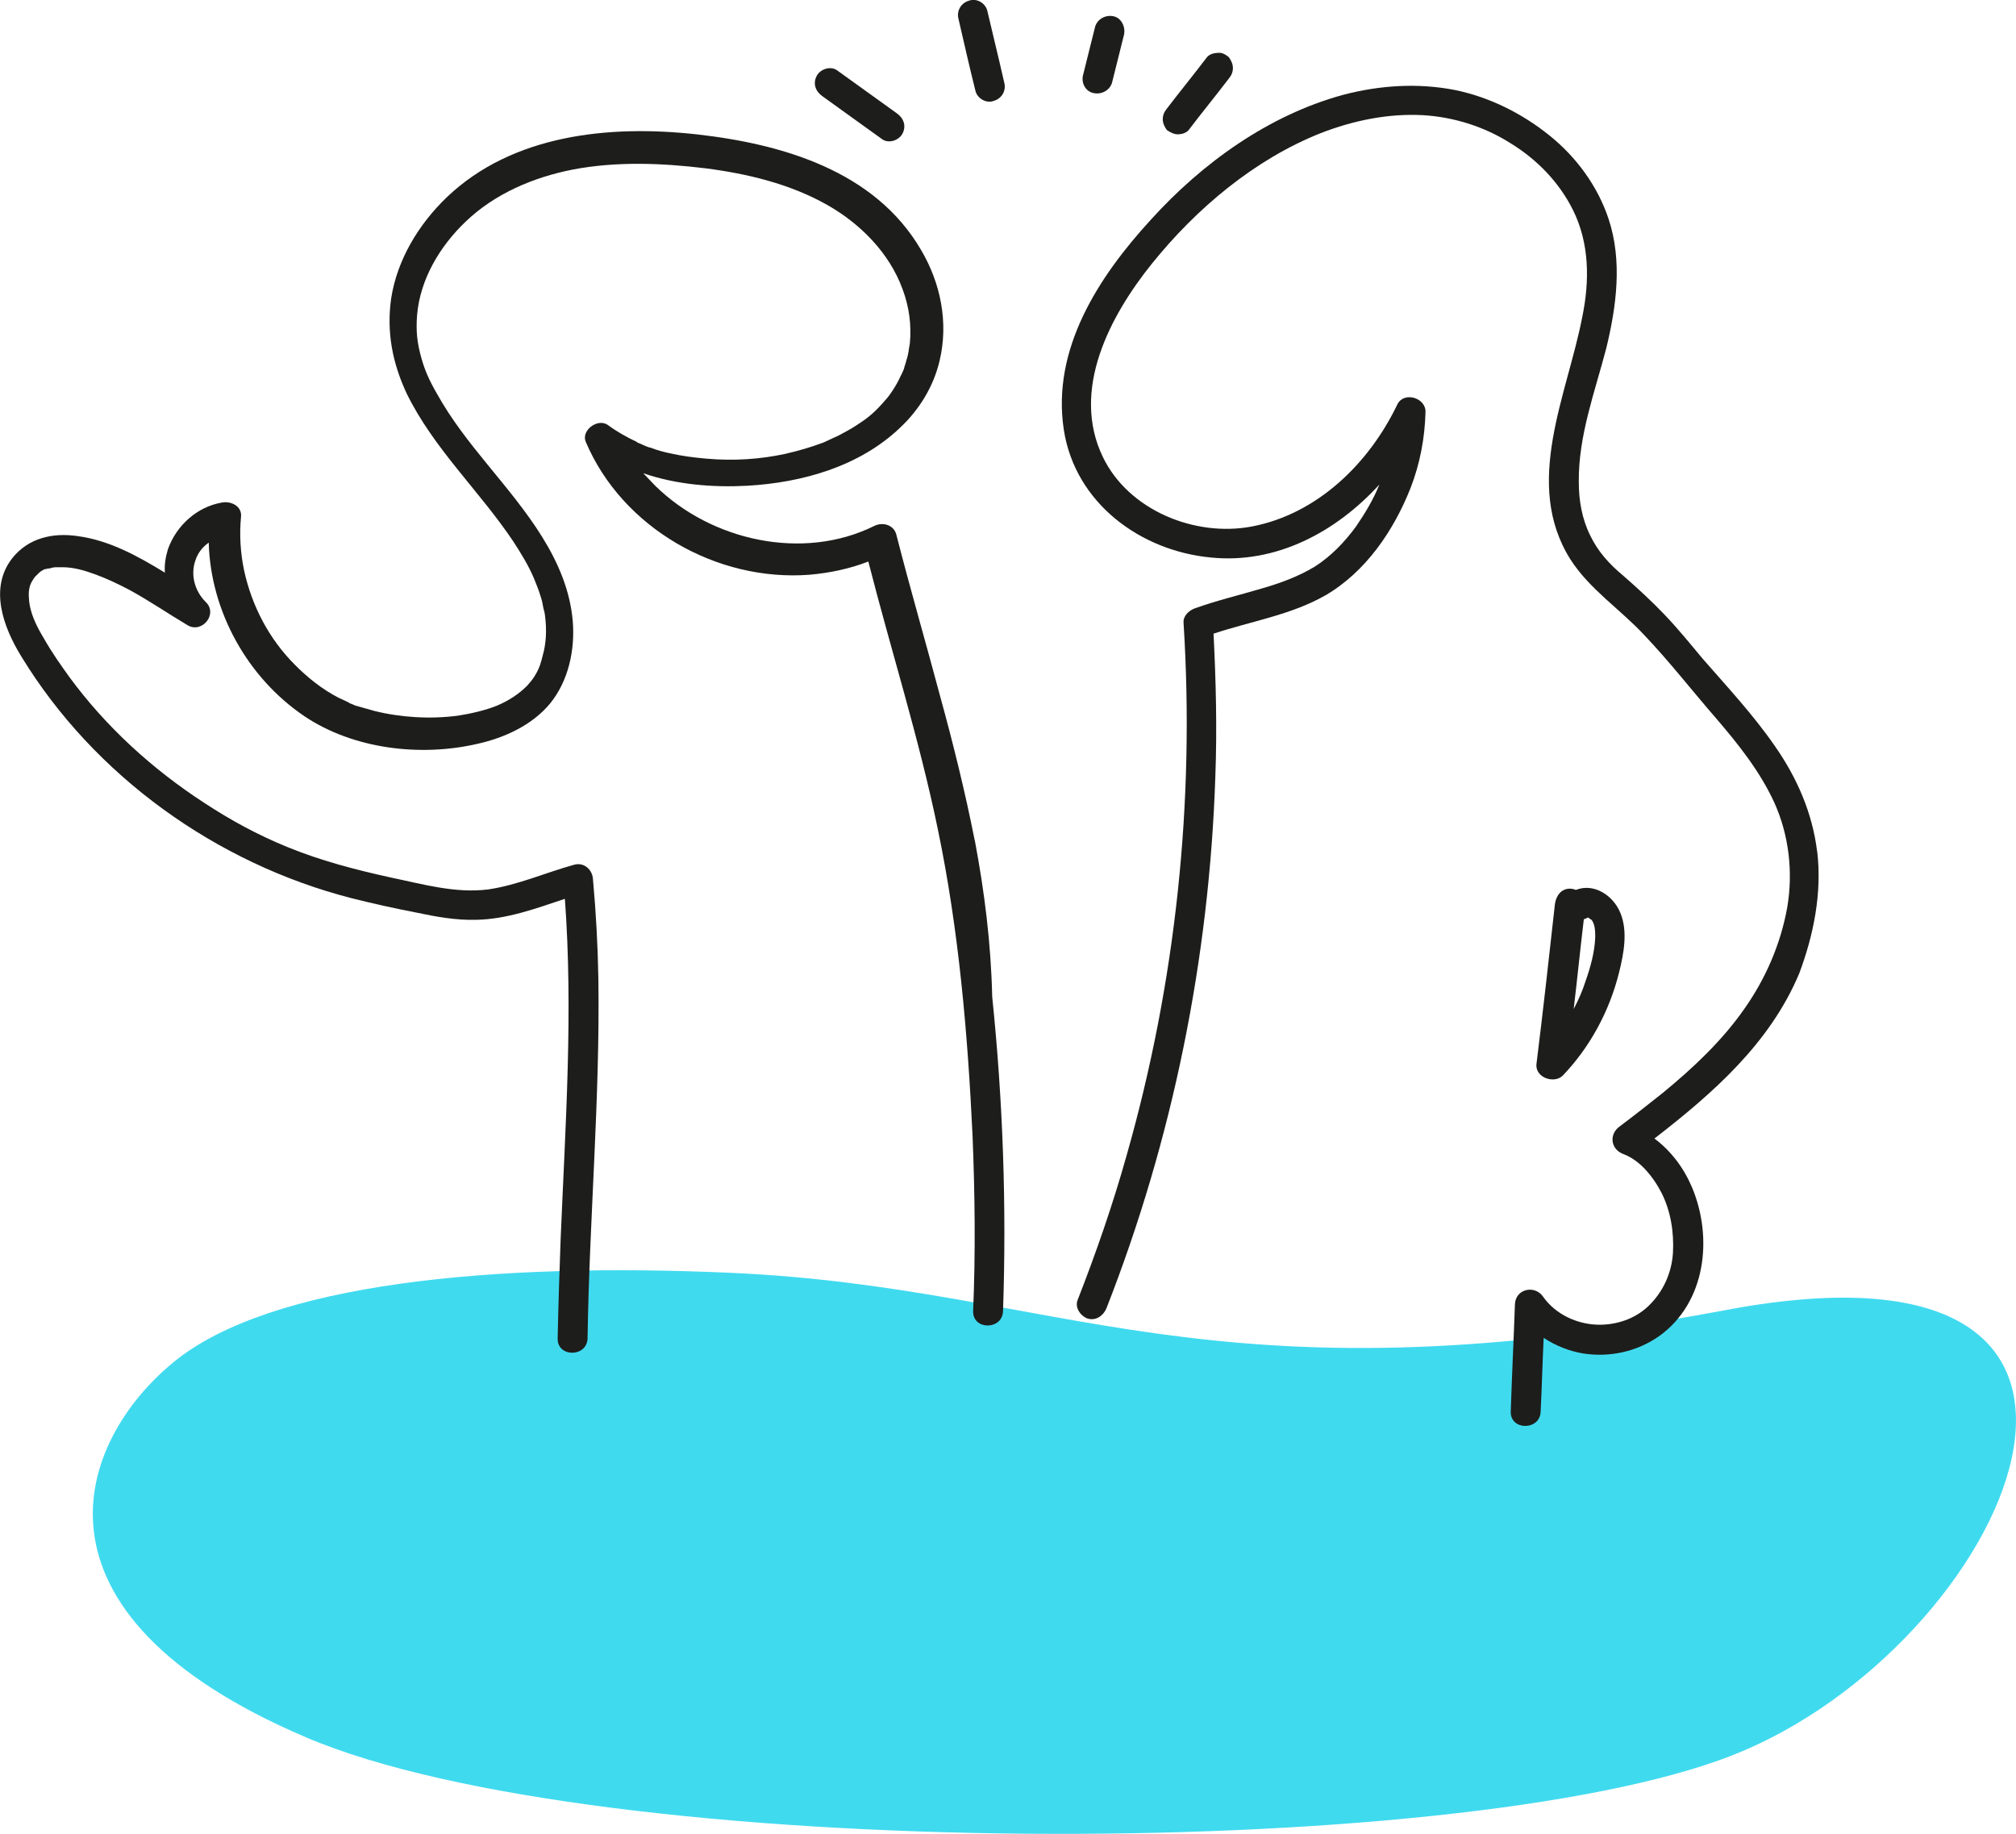 <?xml version="1.0" encoding="UTF-8"?>
<svg id="Calque_1" data-name="Calque 1" xmlns="http://www.w3.org/2000/svg" viewBox="0 0 212.39 193.17">
  <defs>
    <style>
      .cls-1 {
        fill: #40daef;
      }

      .cls-1, .cls-2 {
        stroke-width: 0px;
      }

      .cls-2 {
        fill: #1d1d1b;
      }
    </style>
  </defs>
  <path id="Tracé_1164" data-name="Tracé 1164" class="cls-1" d="m18.33,143.45c10.14-8.28,33.67-10.5,58.73-9.37,34.78,1.57,50.04,14.21,104.8,3.91,50.27-9.45,29.71,35.52.65,46.91-29.05,11.39-119.42,11.27-150.29-1.9-30.87-13.17-24.03-31.28-13.89-39.55Z"/>
  <g>
    <path class="cls-2" d="m102.7,88.58c-1.01-5.11-2.27-10.22-3.66-15.26-1.51-5.68-3.15-11.29-4.6-16.97-.25-1.07-1.45-1.39-2.33-.95-7.51,3.72-17.16,1.58-23.08-4.23-.44-.44-.82-.88-1.26-1.32,3.47,1.2,7.32,1.51,10.91,1.32,5.8-.32,11.86-2.02,16.15-6.12,2.02-1.89,3.53-4.35,4.16-7.06.95-3.97.13-8.14-1.96-11.67-4.86-8.33-14.63-11.16-23.65-12.17-9.15-1.01-19.36,0-26.3,6.62-2.96,2.84-5.23,6.56-5.87,10.66-.5,3.53.13,6.81,1.64,10.03,2.84,5.8,7.69,10.28,11.23,15.58.82,1.26,1.64,2.59,2.21,3.97.19.5.5,1.2.69,1.89.13.38.19.69.25,1.07.06.19.06.32.13.5,0,.06.06.32.06.38.19,1.51.13,2.9-.25,4.23-.19.76-.32,1.2-.63,1.77-.38.69-.57.88-1.01,1.39-.88.88-1.96,1.58-3.15,2.08s-2.9.88-4.16,1.07c-2.9.38-5.99.19-8.77-.5-.69-.19-1.32-.38-2.02-.57-.13-.06-.32-.13-.44-.19-.06,0-.19-.06-.25-.13-.38-.19-.69-.32-1.07-.5-1.7-.88-3.22-2.08-4.6-3.47-2.71-2.71-4.54-6.18-5.36-9.97-.38-1.83-.5-3.72-.32-5.61.13-1.14-1.07-1.7-2.02-1.51-2.59.44-4.79,2.4-5.68,4.92-.25.82-.38,1.64-.32,2.46-2.9-1.77-5.87-3.41-9.21-3.85-2.59-.38-5.17.19-6.87,2.33-2.46,3.15-.95,7.25.95,10.34,7.69,12.61,20.56,21.82,34.82,25.48,2.27.57,4.54,1.07,6.81,1.51,2.08.44,4.16.82,6.31.76,3.22-.06,6.31-1.2,9.33-2.21.88,11.86.06,23.78-.44,35.7-.13,3.53-.25,7.06-.32,10.6-.06,2.02,3.09,2.02,3.15,0,.19-12.61,1.32-25.23,1.14-37.84-.06-3.53-.25-7-.57-10.53-.06-1.01-.95-1.83-2.02-1.51-2.96.82-5.93,2.14-9.02,2.59-3.47.44-6.94-.57-10.28-1.26-3.72-.82-7.38-1.77-10.91-3.22-3.09-1.26-5.99-2.84-8.77-4.67-5.42-3.53-10.28-7.95-14.13-13.18-.95-1.32-1.89-2.65-2.71-4.1-.76-1.26-1.51-2.71-1.58-4.23-.06-.63,0-1.32.38-1.89.13-.19.19-.32.32-.44s.25-.25.32-.32l.06-.06s.06,0,.06-.06c.19-.13.38-.25.57-.32h.13c.06-.06.19-.06.32-.06.19-.06.44-.13.69-.13h.69c1.14,0,2.27.32,3.47.76s2.4,1.01,3.6,1.64c2.08,1.14,4.1,2.52,6.12,3.72,1.51.88,3.22-1.2,1.89-2.46-1.14-1.14-1.64-2.84-1.07-4.42.25-.76.76-1.39,1.39-1.83.19,7.25,4.1,14.25,10.09,18.29,5.17,3.47,12.24,4.29,18.23,2.9,2.84-.63,5.74-1.96,7.63-4.23,1.96-2.4,2.65-5.68,2.4-8.7-.57-6.5-5.05-11.67-8.96-16.46-1.96-2.4-3.85-4.79-5.36-7.51-.76-1.32-1.26-2.4-1.64-3.78-.44-1.58-.57-2.78-.44-4.48.32-3.78,2.4-7.25,5.11-9.84,3.09-2.96,7.13-4.67,11.29-5.49,4.6-.88,9.4-.69,14-.13,4.42.57,8.89,1.64,12.8,3.85,3.47,1.96,6.56,5.05,7.95,8.89.69,1.83.95,3.78.76,5.74,0,.06-.06.25-.06.32,0,.13-.06.25-.06.44-.06.32-.13.69-.25,1.01-.06.32-.19.57-.25.88-.06.13-.13.32-.19.44h0c-.06.06-.06.19-.13.25-.25.57-.57,1.14-.95,1.7-.38.57-.5.69-1.01,1.26-.95,1.07-1.7,1.64-2.78,2.33-.57.38-1.2.69-1.77,1.01-.69.32-1.07.5-1.64.76-1.32.5-2.65.88-4.04,1.2-2.65.57-5.42.76-8.33.5-1.39-.13-2.4-.25-3.85-.57-.63-.13-1.32-.32-1.96-.57-.32-.06-.57-.19-.88-.32-.13-.06-.25-.13-.44-.19l-.13-.06-.06-.06c-1.07-.5-2.08-1.07-3.03-1.77-1.07-.76-2.84.57-2.33,1.77,3.85,9.08,13.81,14.76,23.59,14,2.14-.19,4.23-.63,6.18-1.39,2.4,9.4,5.36,18.67,7.32,28.19,2.21,10.6,3.15,21.51,3.66,32.29.25,6.18.32,12.36.06,18.48-.06,2.02,3.09,2.02,3.15,0,.38-11.04,0-22.08-1.14-33.11-.13-5.68-.82-11.1-1.83-16.46Z"/>
    <path class="cls-2" d="m191.44,89.71c-.5-4.1-2.14-7.82-4.48-11.16-2.27-3.28-4.98-6.18-7.57-9.15-1.32-1.58-2.59-3.15-4.04-4.67-1.39-1.45-2.84-2.78-4.35-4.1-1.45-1.2-2.65-2.52-3.47-4.23-.88-1.77-1.2-3.72-1.2-5.61-.06-4.86,1.7-9.52,2.9-14.13,1.07-4.42,1.7-9.15.25-13.56-1.14-3.47-3.41-6.56-6.24-8.83-2.9-2.33-6.31-4.04-9.97-4.79-3.91-.76-7.88-.5-11.73.5-7.88,2.14-14.89,7.19-20.31,13.18-5.49,5.99-10.47,13.62-9.15,22.14,1.2,7.69,8.07,12.74,15.52,13.43,6.87.69,13.18-2.71,17.72-7.69-.63,1.58-1.51,3.03-2.46,4.42-1.2,1.64-2.65,3.15-4.35,4.23-1.77,1.07-3.72,1.77-5.68,2.33-2.33.69-4.73,1.26-7,2.08-.63.25-1.2.82-1.14,1.51,1.2,18.86-.82,37.91-5.99,56.07-1.45,5.17-3.22,10.28-5.17,15.26-.32.82.32,1.7,1.07,1.96.88.25,1.64-.32,1.96-1.07,7-17.85,10.85-36.9,11.48-56.07.19-4.98.06-10.03-.19-15.01,3.97-1.32,8.14-1.96,11.79-4.04,4.23-2.46,7.19-6.81,8.96-11.29,1.01-2.59,1.51-5.3,1.58-8.01.06-1.51-2.27-2.21-2.96-.82-2.96,6.18-8.39,11.54-15.33,12.87-5.99,1.14-12.99-1.7-15.7-7.32-3.41-7.06.76-14.89,5.17-20.37,4.67-5.8,10.79-10.97,17.79-13.75,3.41-1.32,7.06-2.08,10.72-1.89,3.28.19,6.5,1.2,9.27,2.96,2.78,1.7,5.11,4.1,6.56,7,1.77,3.53,1.77,7.51,1.01,11.23-1.58,8.26-6.31,17.6-1.26,25.61,2.02,3.15,5.23,5.23,7.76,7.95,2.65,2.78,5.05,5.87,7.57,8.77,2.33,2.71,4.6,5.55,6.12,8.83,1.58,3.47,2.02,7.38,1.39,11.1-.69,3.85-2.27,7.51-4.54,10.72-2.33,3.34-5.42,6.24-8.58,8.83-1.51,1.2-3.03,2.4-4.54,3.53-1.14.82-.95,2.4.38,2.9,1.7.63,3.09,2.27,4.04,4.1.95,1.89,1.32,4.1,1.2,6.31-.13,2.08-1.01,4.1-2.59,5.61-1.45,1.39-3.47,2.02-5.36,1.96-2.14-.06-4.42-1.07-5.74-2.96-.88-1.26-2.9-.82-2.96.82-.13,3.78-.32,7.51-.44,11.29-.06,2.02,3.09,2.02,3.15,0,.13-2.59.19-5.17.32-7.76,1.26.82,2.65,1.39,4.16,1.64,2.78.44,5.68-.19,8.01-1.83,4.92-3.53,5.68-10.34,3.47-15.64-.88-2.08-2.21-3.85-3.97-5.17,6.18-4.79,12.17-10.03,15.26-17.41,1.51-4.04,2.4-8.45,1.89-12.8Z"/>
    <path class="cls-2" d="m164.64,113.3c2.9-3.03,4.92-6.81,5.93-10.85.5-2.02.95-4.35.13-6.31-.76-1.83-2.78-3.15-4.67-2.4-.19-.06-.38-.13-.63-.13-.95,0-1.45.76-1.58,1.58-.63,5.68-1.26,11.35-1.96,16.97-.06,1.39,1.89,2.02,2.78,1.14Zm2.59-16.65q.06,0,0,0h0Zm-.06.06c.06,0,.06-.06.13-.06.13.06.25.19.38.25.38.5.38,1.26.38,1.83-.06,1.58-.5,3.15-1.01,4.6-.32,1.01-.76,2.02-1.26,2.96.38-3.15.69-6.31,1.07-9.46.06,0,.19-.06.32-.13Z"/>
    <path class="cls-2" d="m86.62,10.12c2.08,1.51,4.23,3.03,6.31,4.54.69.5,1.77.13,2.14-.57.44-.82.13-1.64-.57-2.14-2.08-1.51-4.23-3.03-6.31-4.54-.69-.5-1.77-.13-2.14.57-.44.82-.13,1.64.57,2.14Z"/>
    <path class="cls-2" d="m102.76,9.55c.19.82,1.14,1.39,1.96,1.07.82-.25,1.32-1.07,1.07-1.96-.57-2.52-1.2-5.05-1.77-7.51-.19-.82-1.14-1.39-1.96-1.07-.82.25-1.32,1.07-1.07,1.96.57,2.46,1.14,4.98,1.77,7.51Z"/>
    <path class="cls-2" d="m115.19,9.8c.82.19,1.7-.25,1.96-1.07.44-1.7.82-3.34,1.26-5.05.19-.82-.25-1.77-1.07-1.96s-1.7.25-1.96,1.07c-.44,1.7-.82,3.34-1.26,5.05-.25.82.19,1.77,1.07,1.96Z"/>
    <path class="cls-2" d="m124.08,14.15c.38,0,.88-.13,1.14-.44,1.39-1.83,2.84-3.6,4.23-5.42.25-.32.44-.63.44-1.14,0-.38-.19-.82-.44-1.14-.32-.25-.69-.5-1.14-.44-.38,0-.88.13-1.14.44-1.39,1.83-2.84,3.6-4.23,5.42-.25.32-.44.63-.44,1.14,0,.38.19.82.44,1.14.38.25.76.44,1.14.44Z"/>
  </g>
</svg>